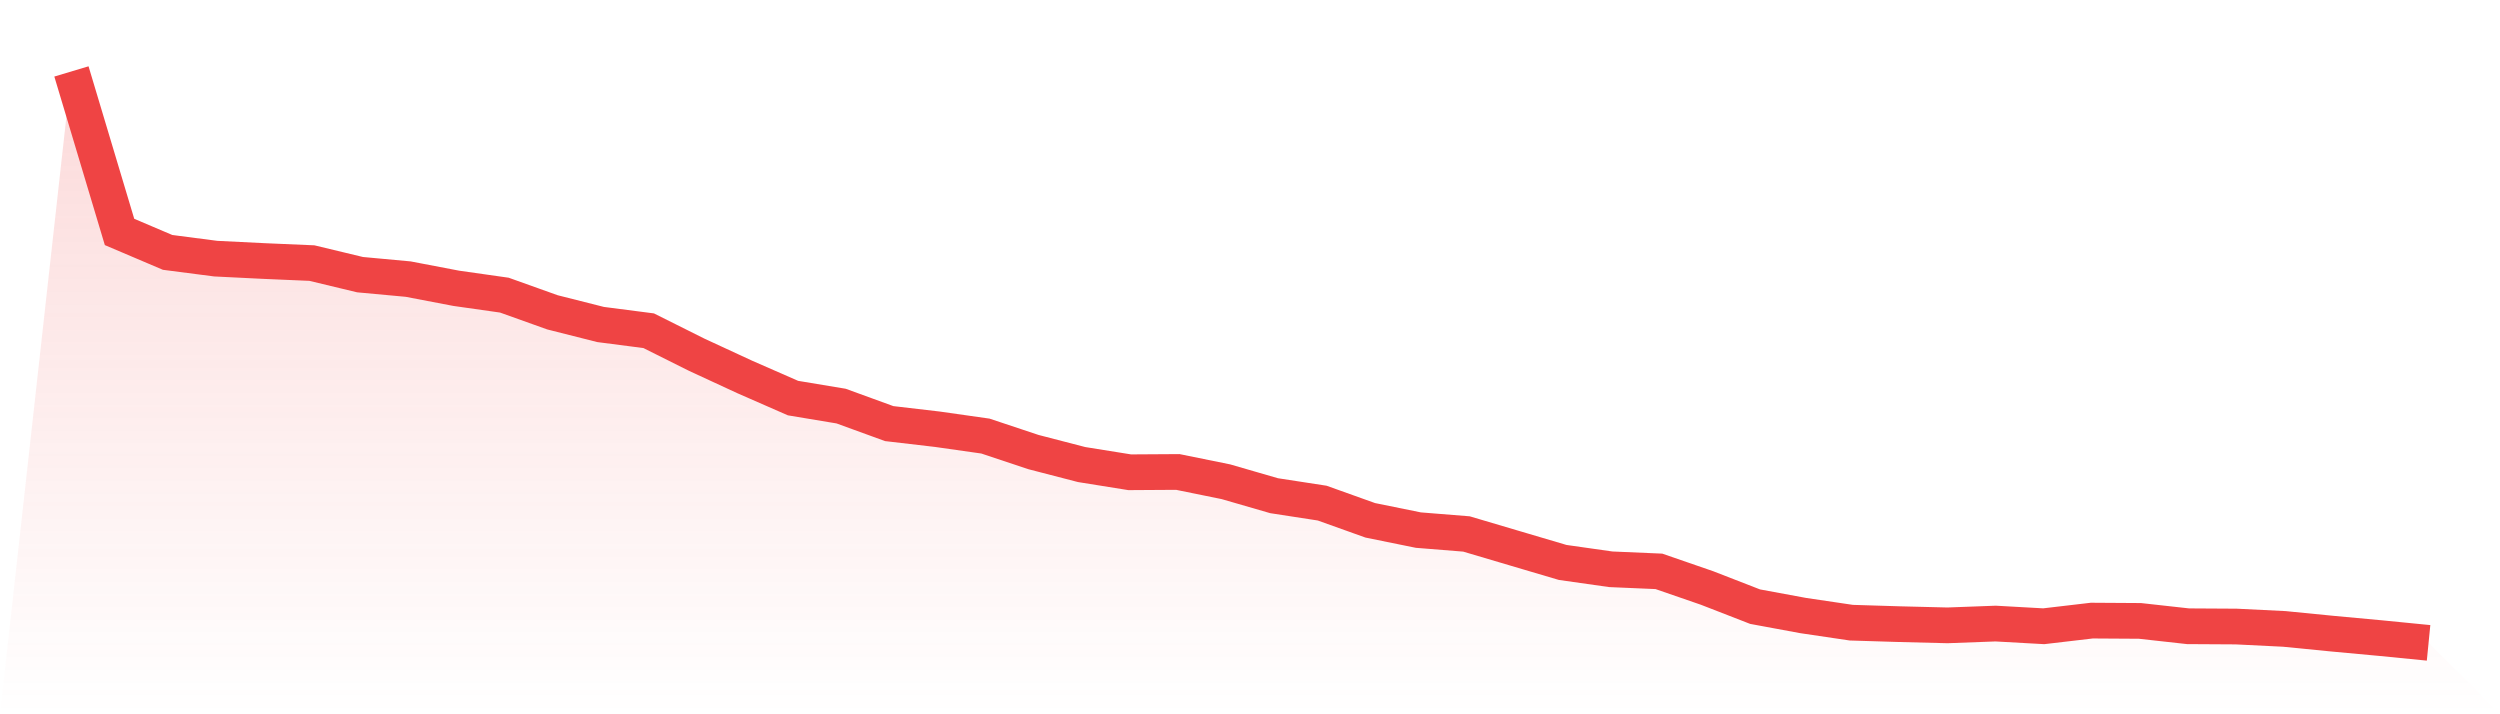 <svg viewBox="0 0 140 40" xmlns="http://www.w3.org/2000/svg">
<defs>
<linearGradient id="gradient" x1="0" x2="0" y1="0" y2="1">
<stop offset="0%" stop-color="#ef4444" stop-opacity="0.2"/>
<stop offset="100%" stop-color="#ef4444" stop-opacity="0"/>
</linearGradient>
</defs>
<path d="M4,4 L4,4 L6.694,12.989 L9.388,14.135 L12.082,14.484 L14.776,14.617 L17.469,14.733 L20.163,15.381 L22.857,15.63 L25.551,16.145 L28.245,16.528 L30.939,17.491 L33.633,18.172 L36.327,18.521 L39.02,19.867 L41.714,21.113 L44.408,22.293 L47.102,22.741 L49.796,23.722 L52.49,24.037 L55.184,24.42 L57.878,25.317 L60.571,26.015 L63.265,26.447 L65.959,26.43 L68.653,26.978 L71.347,27.759 L74.041,28.174 L76.735,29.138 L79.429,29.686 L82.122,29.902 L84.816,30.7 L87.51,31.497 L90.204,31.88 L92.898,31.996 L95.592,32.926 L98.286,33.973 L100.98,34.471 L103.673,34.87 L106.367,34.953 L109.061,35.02 L111.755,34.92 L114.449,35.07 L117.143,34.754 L119.837,34.771 L122.531,35.07 L125.224,35.086 L127.918,35.219 L130.612,35.485 L133.306,35.734 L136,36 L140,40 L0,40 z" fill="url(#gradient)"/>
<path d="M4,4 L4,4 L6.694,12.989 L9.388,14.135 L12.082,14.484 L14.776,14.617 L17.469,14.733 L20.163,15.381 L22.857,15.63 L25.551,16.145 L28.245,16.528 L30.939,17.491 L33.633,18.172 L36.327,18.521 L39.02,19.867 L41.714,21.113 L44.408,22.293 L47.102,22.741 L49.796,23.722 L52.49,24.037 L55.184,24.42 L57.878,25.317 L60.571,26.015 L63.265,26.447 L65.959,26.43 L68.653,26.978 L71.347,27.759 L74.041,28.174 L76.735,29.138 L79.429,29.686 L82.122,29.902 L84.816,30.7 L87.51,31.497 L90.204,31.88 L92.898,31.996 L95.592,32.926 L98.286,33.973 L100.98,34.471 L103.673,34.87 L106.367,34.953 L109.061,35.02 L111.755,34.92 L114.449,35.07 L117.143,34.754 L119.837,34.771 L122.531,35.07 L125.224,35.086 L127.918,35.219 L130.612,35.485 L133.306,35.734 L136,36" fill="none" stroke="#ef4444" stroke-width="2"/>
</svg>